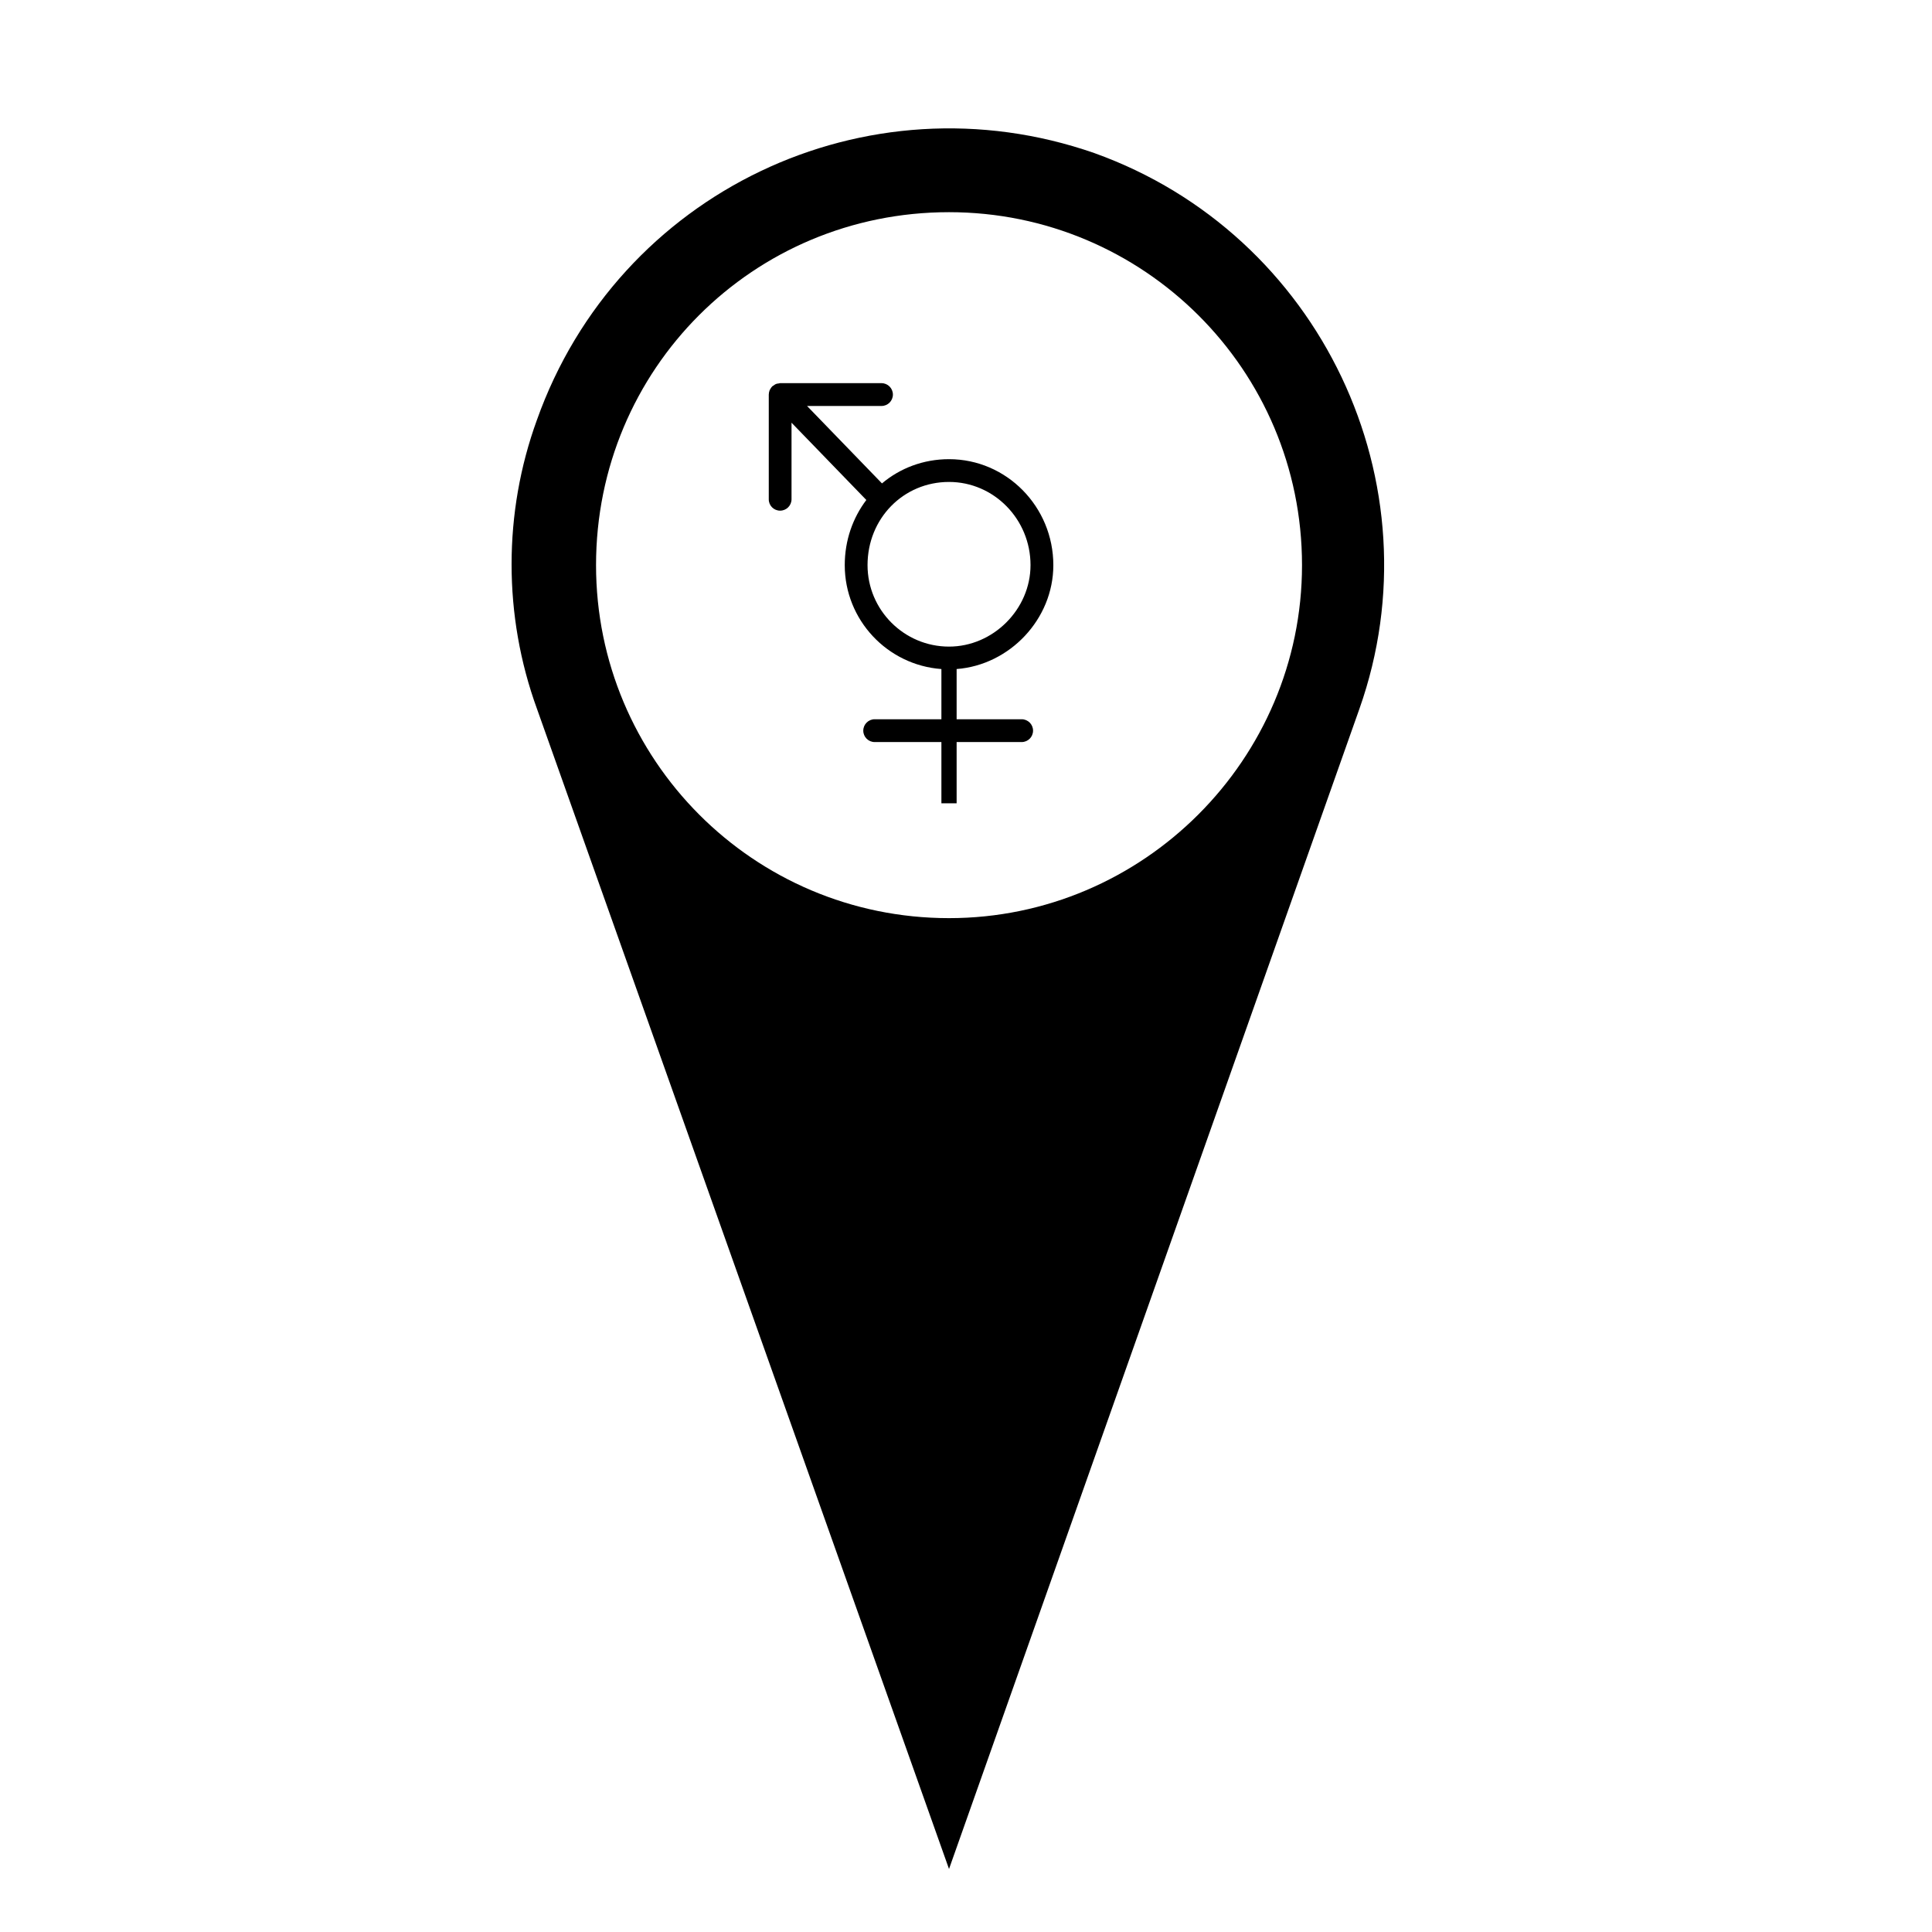 <?xml version="1.0" encoding="UTF-8"?>
<!-- The Best Svg Icon site in the world: iconSvg.co, Visit us! https://iconsvg.co -->
<svg fill="#000000" width="800px" height="800px" version="1.1" viewBox="144 144 512 512" xmlns="http://www.w3.org/2000/svg">
 <g>
  <path d="m350.74 279.33c1.668 0 3.023-1.355 3.023-3.023v-20.285l19.824 20.48c-3.582 4.731-5.719 10.691-5.719 17.262 0 14.559 11.32 26.5 25.613 27.539v13.305h-17.68c-1.668 0-3.023 1.355-3.023 3.023 0 1.668 1.355 3.023 3.023 3.023h17.68v16.223h4.035v-16.223h17.23c1.668 0 3.023-1.355 3.023-3.023 0-1.668-1.355-3.023-3.023-3.023h-17.23v-13.305c14.086-1.074 25.629-13.23 25.629-27.531 0-15.488-12.398-28.086-27.645-28.086-6.82 0-12.992 2.398-17.766 6.422l-19.859-20.52h19.73c1.668 0 3.023-1.355 3.023-3.023 0-1.668-1.355-3.023-3.023-3.023h-26.859c-0.125 0-0.238 0.055-0.363 0.074-0.262 0.031-0.523 0.055-0.766 0.156-0.23 0.098-0.422 0.25-0.621 0.398-0.109 0.086-0.246 0.121-0.348 0.223-0.004 0.004-0.012 0.016-0.016 0.02-0.227 0.223-0.395 0.5-0.539 0.781-0.031 0.066-0.102 0.121-0.125 0.191-0.012 0.02-0.004 0.051-0.016 0.07-0.133 0.348-0.211 0.715-0.215 1.082 0 0.004-0.004 0.016-0.004 0.02v27.75c-0.02 1.668 1.336 3.023 3.004 3.023zm66.359 14.434c0 11.703-9.895 21.594-21.602 21.594-11.898 0-21.59-9.688-21.59-21.594 0-12.359 9.488-22.043 21.59-22.043 11.91 0 21.602 9.887 21.602 22.043z"/>
  <path d="m395.5 639.3 108.77-307.48c21.035-59.531-10.293-125.78-70.277-147.26-60.414-21.035-126.21 10.293-147.7 70.719-8.957 24.617-8.957 51.918 0 76.539zm0-439.07c51.473 0 93.547 41.625 93.547 93.543 0 51.473-42.078 93.543-93.547 93.543-51.918 0-93.543-42.074-93.543-93.543 0-51.922 41.629-93.543 93.543-93.543z"/>
 </g>
</svg>
